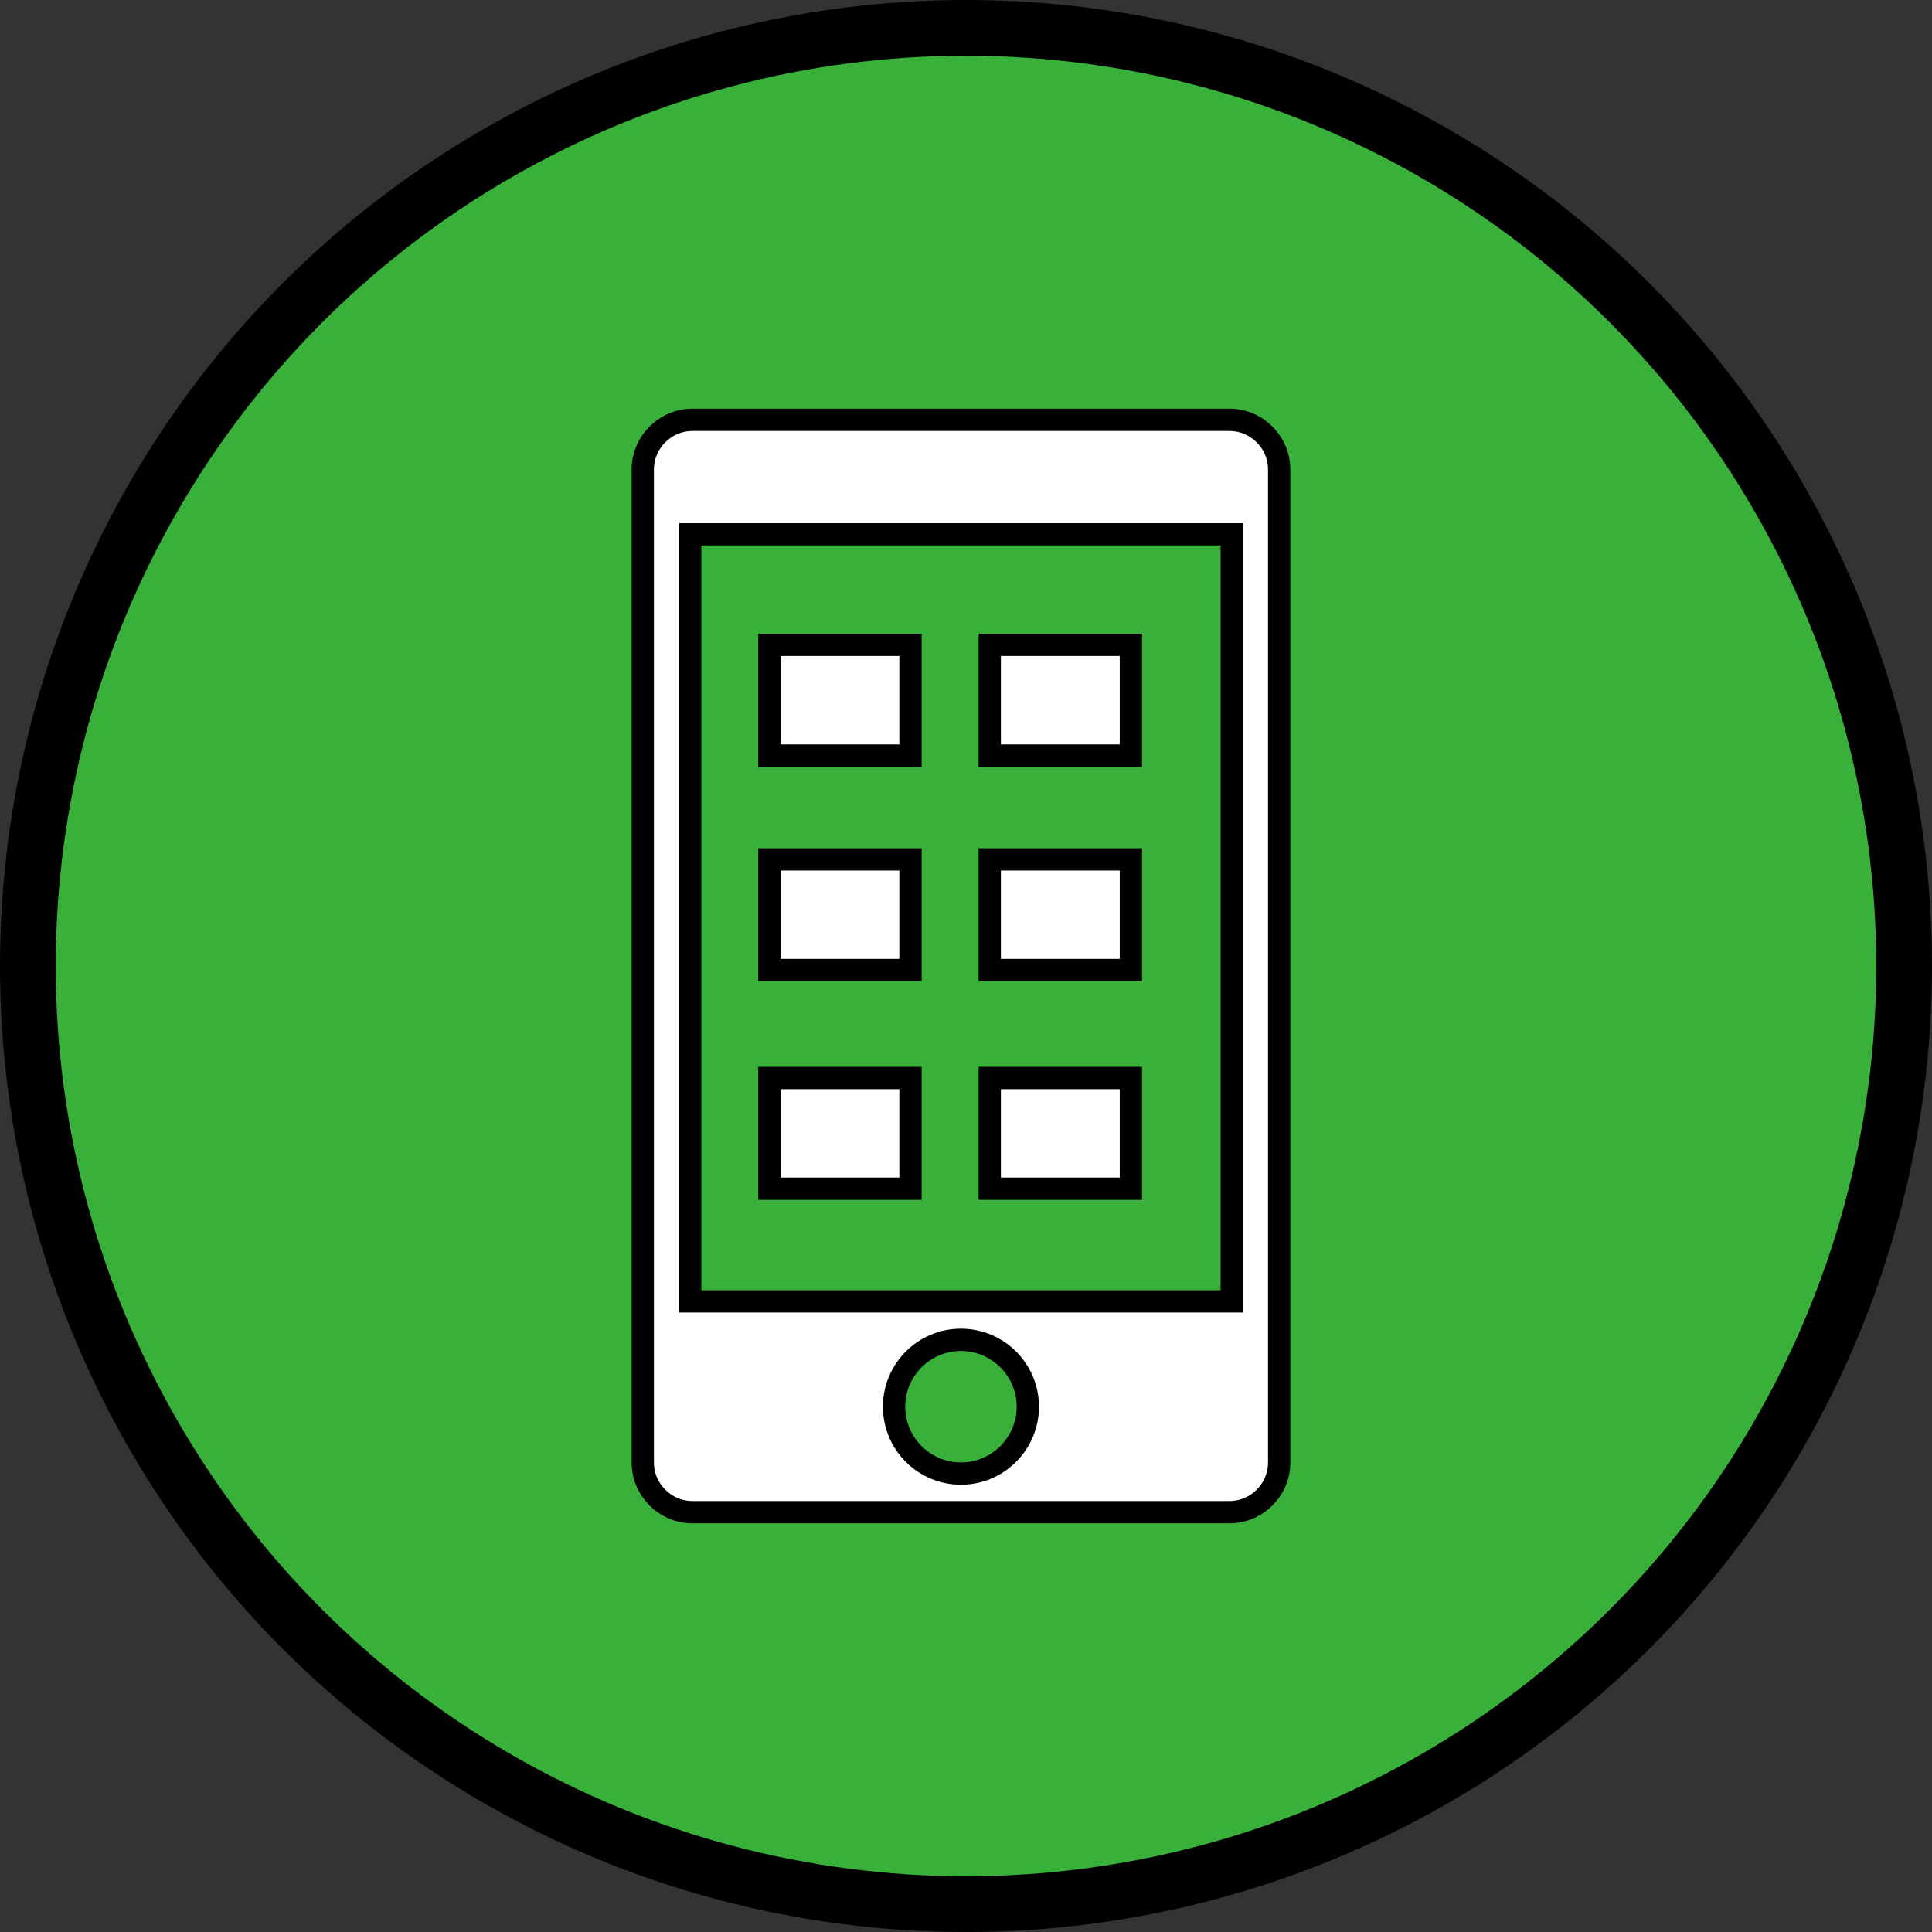<svg width="52" height="52" viewBox="0 0 52 52" fill="none" xmlns="http://www.w3.org/2000/svg">
<rect x="0" y="0" width="52" height="52" fill="#333333" stroke="none"/>
<circle cx="26" cy="26" r="25.25" fill="#39B039" stroke="black" stroke-width="1.5"/>
<path d="M18.577 34.727V35.027H18.877H32.853H32.853H33.153V34.727V14.681V14.381H32.853H18.877H18.577V14.681V34.727ZM18.637 11.3H33.092C33.826 11.3 34.429 11.903 34.429 12.636V39.364C34.429 40.098 33.825 40.7 33.092 40.7H18.637C17.903 40.7 17.3 40.096 17.3 39.364V12.636C17.3 11.904 17.903 11.3 18.637 11.3ZM24.064 37.861C24.064 38.855 24.87 39.661 25.864 39.661C26.857 39.661 27.664 38.855 27.664 37.861C27.664 36.868 26.857 36.062 25.864 36.062C24.87 36.062 24.064 36.868 24.064 37.861ZM24.506 20.336H20.708V17.356H24.506V20.336ZM30.438 20.336H26.639V17.356H30.438V20.336ZM24.506 26.109H20.708V23.13H24.506V26.109ZM30.438 26.109H26.639V23.13H30.438V26.109ZM24.506 31.994H20.708V29.015H24.506V31.994ZM30.438 31.994H26.639V29.015H30.438V31.994Z" fill="white" stroke="black" stroke-width="0.6"/>
</svg>
